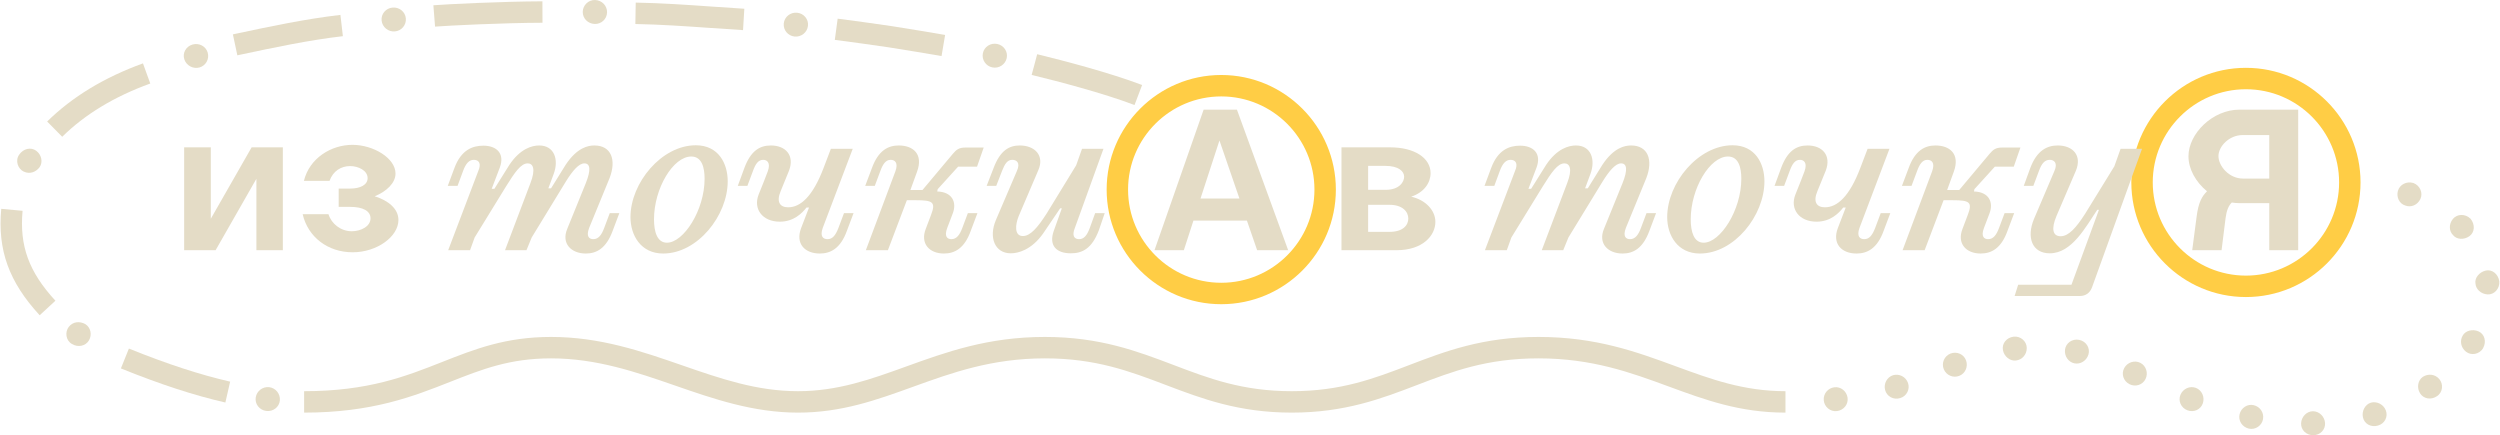 <?xml version="1.0" encoding="UTF-8"?> <svg xmlns="http://www.w3.org/2000/svg" viewBox="0 0 186.43 32.47" data-guides="{&quot;vertical&quot;:[],&quot;horizontal&quot;:[]}"><path fill="#ffcd45" stroke="none" fill-opacity="1" stroke-width="0" stroke-opacity="1" color="rgb(51, 51, 51)" id="tSvg4d90dbc23c" title="Path 1" d="M91.072 22.685C86.359 22.685 82.525 18.851 82.525 14.138C82.525 9.426 86.359 5.592 91.072 5.592C95.785 5.592 99.618 9.426 99.618 14.138C99.618 18.851 95.785 22.685 91.072 22.685ZM91.072 7.19C87.24 7.19 84.122 10.306 84.122 14.138C84.122 17.97 87.24 21.087 91.072 21.087C94.903 21.087 98.021 17.97 98.021 14.138C98.021 10.306 94.903 7.19 91.072 7.19Z"></path><path fill="#ffcd45" stroke="none" fill-opacity="1" stroke-width="0" stroke-opacity="1" color="rgb(51, 51, 51)" id="tSvg8a1784193f" title="Path 2" d="M167.483 22.151C162.771 22.151 158.938 18.316 158.938 13.604C158.938 8.892 162.771 5.058 167.483 5.058C172.196 5.058 176.029 8.892 176.029 13.604C176.029 18.316 172.196 22.151 167.483 22.151ZM167.483 6.655C163.652 6.655 160.535 9.772 160.535 13.604C160.535 17.436 163.652 20.553 167.483 20.553C171.315 20.553 174.432 17.436 174.432 13.604C174.432 9.772 171.315 6.655 167.483 6.655Z"></path><path fill="#e4dcc6" stroke="none" fill-opacity="1" stroke-width="0" stroke-opacity="1" color="rgb(51, 51, 51)" id="tSvgbc22754948" title="Path 3" d="M13.733 10.988C14.396 10.988 15.058 10.988 15.72 10.988C15.72 12.763 15.72 14.538 15.72 16.313C16.735 14.538 17.75 12.763 18.764 10.988C19.54 10.988 20.316 10.988 21.092 10.988C21.092 13.544 21.092 16.101 21.092 18.658C20.435 18.658 19.777 18.658 19.12 18.658C19.12 16.882 19.12 15.107 19.12 13.332C18.106 15.107 17.092 16.882 16.078 18.658C15.296 18.658 14.515 18.658 13.733 18.658C13.733 16.101 13.733 13.544 13.733 10.988Z"></path><path fill="#e4dcc6" stroke="none" fill-opacity="1" stroke-width="0" stroke-opacity="1" color="rgb(51, 51, 51)" id="tSvg1b81c4fdc1" title="Path 4" d="M22.57 15.971C23.211 15.971 23.853 15.971 24.495 15.971C24.712 16.686 25.411 17.245 26.234 17.245C26.902 17.245 27.631 16.887 27.631 16.282C27.631 15.739 27.073 15.428 26.126 15.428C25.836 15.428 25.546 15.428 25.256 15.428C25.256 14.973 25.256 14.517 25.256 14.062C25.546 14.062 25.836 14.062 26.126 14.062C26.87 14.062 27.414 13.782 27.414 13.286C27.414 12.711 26.715 12.385 26.11 12.385C25.427 12.385 24.836 12.758 24.573 13.487C23.936 13.487 23.299 13.487 22.663 13.487C23.082 11.779 24.712 10.801 26.281 10.801C27.849 10.801 29.494 11.795 29.494 12.944C29.494 13.643 28.827 14.279 27.942 14.636C28.936 14.947 29.712 15.552 29.712 16.406C29.712 17.633 28.128 18.813 26.297 18.813C24.433 18.813 22.958 17.664 22.57 15.971Z"></path><path fill="#e4dcc6" stroke="none" fill-opacity="1" stroke-width="0" stroke-opacity="1" color="rgb(51, 51, 51)" id="tSvg2dac029fca" title="Path 5" d="M35.332 11.919C34.991 11.919 34.742 12.183 34.541 12.727C34.401 13.104 34.261 13.482 34.121 13.86C33.878 13.86 33.635 13.86 33.392 13.86C33.557 13.415 33.723 12.97 33.889 12.525C34.386 11.189 35.224 10.863 36.047 10.863C37.025 10.863 37.661 11.438 37.273 12.493C37.071 13.021 36.869 13.549 36.668 14.077C36.735 14.077 36.802 14.077 36.87 14.077C37.242 13.482 37.615 12.887 37.987 12.292C38.795 11.081 39.68 10.848 40.207 10.848C41.341 10.848 41.683 11.904 41.294 12.96C41.16 13.322 41.025 13.684 40.89 14.046C40.958 14.046 41.025 14.046 41.092 14.046C41.455 13.462 41.817 12.877 42.18 12.292C43.033 11.003 43.856 10.848 44.322 10.848C45.58 10.848 45.984 11.919 45.456 13.286C44.948 14.523 44.441 15.759 43.934 16.996C43.685 17.648 43.949 17.835 44.244 17.835C44.633 17.835 44.865 17.509 45.051 17.012C45.191 16.639 45.331 16.266 45.471 15.894C45.709 15.894 45.947 15.894 46.185 15.894C46.019 16.334 45.853 16.773 45.688 17.213C45.207 18.518 44.493 18.906 43.685 18.906C42.599 18.906 41.838 18.161 42.304 17.058C42.764 15.925 43.224 14.791 43.685 13.658C44.089 12.649 44.011 12.183 43.577 12.183C43.173 12.183 42.707 12.711 42.18 13.565C41.336 14.947 40.492 16.328 39.649 17.71C39.519 18.026 39.39 18.342 39.26 18.658C38.727 18.658 38.194 18.658 37.661 18.658C38.293 16.991 38.924 15.325 39.555 13.658C39.959 12.618 39.757 12.183 39.354 12.183C38.842 12.183 38.391 12.851 37.723 13.922C36.947 15.185 36.171 16.448 35.395 17.71C35.281 18.026 35.167 18.342 35.053 18.658C34.51 18.658 33.966 18.658 33.422 18.658C34.167 16.696 34.913 14.735 35.658 12.773C35.922 12.183 35.705 11.919 35.332 11.919Z"></path><path fill="#e4dcc6" stroke="none" fill-opacity="1" stroke-width="0" stroke-opacity="1" color="rgb(51, 51, 51)" id="tSvgd46866f558" title="Path 6" d="M47.016 16.189C47.016 13.643 49.33 10.833 51.891 10.833C53.584 10.833 54.267 12.199 54.267 13.518C54.267 16.08 52.015 18.906 49.454 18.906C47.792 18.906 47.016 17.555 47.016 16.189ZM52.543 13.332C52.543 12.493 52.341 11.671 51.549 11.671C50.199 11.671 48.77 14.046 48.77 16.36C48.77 17.276 49.004 18.099 49.733 18.099C50.975 18.099 52.543 15.677 52.543 13.332Z"></path><path fill="#e4dcc6" stroke="none" fill-opacity="1" stroke-width="0" stroke-opacity="1" color="rgb(51, 51, 51)" id="tSvg231708c446" title="Path 7" d="M61.712 17.835C62.069 17.835 62.301 17.571 62.519 17.012C62.658 16.639 62.798 16.266 62.938 15.894C63.176 15.894 63.414 15.894 63.652 15.894C63.486 16.334 63.321 16.773 63.155 17.213C62.674 18.549 61.914 18.906 61.137 18.906C60.004 18.906 59.305 18.161 59.74 17.012C59.936 16.499 60.133 15.987 60.33 15.475C60.267 15.475 60.205 15.475 60.143 15.475C59.817 15.894 59.196 16.531 58.156 16.531C56.852 16.531 56.153 15.583 56.572 14.512C56.707 14.176 56.841 13.839 56.976 13.503C57.069 13.259 57.162 13.016 57.256 12.773C57.488 12.121 57.193 11.919 56.914 11.919C56.541 11.919 56.339 12.23 56.153 12.742C56.013 13.115 55.874 13.487 55.734 13.86C55.496 13.86 55.258 13.86 55.02 13.86C55.185 13.41 55.351 12.959 55.516 12.509C55.982 11.267 56.634 10.848 57.488 10.848C58.575 10.848 59.273 11.577 58.839 12.727C58.632 13.234 58.425 13.741 58.218 14.248C57.877 15.055 58.156 15.459 58.776 15.459C59.693 15.459 60.609 14.652 61.416 12.525C61.597 12.049 61.778 11.572 61.96 11.096C62.503 11.096 63.046 11.096 63.59 11.096C62.845 13.063 62.099 15.03 61.354 16.996C61.121 17.648 61.401 17.835 61.712 17.835Z"></path><path fill="#e4dcc6" stroke="none" fill-opacity="1" stroke-width="0" stroke-opacity="1" color="rgb(51, 51, 51)" id="tSvgd6e3df6712" title="Path 8" d="M66.415 11.919C66.058 11.919 65.841 12.23 65.654 12.742C65.515 13.115 65.375 13.487 65.235 13.86C64.997 13.86 64.759 13.86 64.521 13.86C64.686 13.42 64.852 12.98 65.018 12.54C65.499 11.205 66.245 10.848 67.021 10.848C68.091 10.848 68.868 11.485 68.387 12.804C68.222 13.26 68.056 13.715 67.89 14.17C68.19 14.17 68.49 14.17 68.79 14.17C69.546 13.27 70.301 12.37 71.057 11.469C71.321 11.159 71.508 11.003 71.989 11.003C72.445 11.003 72.9 11.003 73.356 11.003C73.19 11.479 73.024 11.955 72.859 12.431C72.388 12.431 71.916 12.431 71.445 12.431C70.938 12.991 70.431 13.549 69.924 14.108C69.913 14.165 69.903 14.222 69.892 14.279C71.027 14.31 71.353 15.102 71.057 15.894C70.917 16.261 70.778 16.629 70.638 16.996C70.39 17.648 70.654 17.835 70.948 17.835C71.337 17.835 71.569 17.509 71.756 17.012C71.896 16.639 72.036 16.266 72.175 15.894C72.413 15.894 72.651 15.894 72.889 15.894C72.723 16.334 72.558 16.773 72.392 17.213C71.927 18.518 71.198 18.906 70.39 18.906C69.303 18.906 68.604 18.161 69.039 17.058C69.168 16.717 69.298 16.375 69.427 16.034C69.8 15.071 69.566 14.931 68.309 14.931C68.081 14.931 67.854 14.931 67.626 14.931C67.155 16.173 66.684 17.416 66.213 18.658C65.665 18.658 65.116 18.658 64.568 18.658C65.302 16.696 66.037 14.735 66.772 12.773C67.005 12.121 66.726 11.919 66.415 11.919Z"></path><path fill="#e4dcc6" stroke="none" fill-opacity="1" stroke-width="0" stroke-opacity="1" color="rgb(51, 51, 51)" id="tSvg4888b496c5" title="Path 9" d="M74.26 16.422C74.783 15.2 75.306 13.979 75.829 12.758C76.124 12.105 75.782 11.919 75.487 11.919C75.115 11.919 74.928 12.23 74.726 12.742C74.581 13.115 74.436 13.487 74.292 13.86C74.053 13.86 73.815 13.86 73.577 13.86C73.748 13.42 73.919 12.98 74.09 12.54C74.587 11.205 75.27 10.848 76.046 10.848C77.164 10.848 77.909 11.593 77.428 12.695C76.942 13.834 76.455 14.973 75.969 16.111C75.705 16.748 75.627 17.602 76.279 17.602C76.838 17.602 77.381 16.965 78.049 15.925C78.784 14.724 79.519 13.524 80.254 12.323C80.398 11.914 80.543 11.505 80.688 11.096C81.221 11.096 81.755 11.096 82.288 11.096C81.579 13.058 80.87 15.019 80.161 16.981C79.912 17.586 80.114 17.835 80.471 17.835C80.829 17.835 81.061 17.555 81.263 17.012C81.398 16.639 81.532 16.266 81.667 15.894C81.905 15.894 82.143 15.894 82.381 15.894C82.236 16.318 82.091 16.743 81.946 17.167C81.418 18.564 80.688 18.89 79.851 18.89C78.763 18.89 78.204 18.3 78.577 17.229C78.779 16.665 78.981 16.101 79.183 15.537C79.141 15.537 79.1 15.537 79.058 15.537C78.634 16.163 78.21 16.789 77.785 17.416C76.915 18.642 75.922 18.89 75.379 18.89C74.183 18.89 73.718 17.71 74.26 16.422Z"></path><path fill="#e4dcc6" stroke="none" fill-opacity="1" stroke-width="0" stroke-opacity="1" color="rgb(51, 51, 51)" id="tSvg547c233bd5" title="Path 10" d="M89.757 8.178C90.585 8.178 91.413 8.178 92.241 8.178C93.514 11.671 94.788 15.164 96.061 18.658C95.29 18.658 94.519 18.658 93.747 18.658C93.494 17.923 93.24 17.188 92.986 16.453C91.656 16.453 90.326 16.453 88.996 16.453C88.758 17.188 88.52 17.923 88.282 18.658C87.552 18.658 86.823 18.658 86.093 18.658C87.314 15.164 88.536 11.671 89.757 8.178ZM92.428 14.807C91.931 13.363 91.434 11.919 90.937 10.475C90.466 11.919 89.995 13.363 89.524 14.807C90.492 14.807 91.46 14.807 92.428 14.807Z"></path><path fill="#e4dcc6" stroke="none" fill-opacity="1" stroke-width="0" stroke-opacity="1" color="rgb(51, 51, 51)" id="tSvg4471c41d81" title="Path 11" d="M100.037 10.988C101.248 10.988 102.459 10.988 103.67 10.988C105.502 10.988 106.682 11.795 106.682 12.913C106.682 13.612 106.216 14.341 105.237 14.667C106.278 14.9 107.039 15.661 107.039 16.546C107.039 17.571 106.091 18.658 104.151 18.658C102.779 18.658 101.408 18.658 100.037 18.658C100.037 16.101 100.037 13.544 100.037 10.988ZM103.344 14.155C104.353 14.155 104.71 13.565 104.71 13.177C104.71 12.773 104.29 12.37 103.312 12.37C102.883 12.37 102.453 12.37 102.024 12.37C102.024 12.965 102.024 13.56 102.024 14.155C102.464 14.155 102.904 14.155 103.344 14.155ZM105.02 16.298C105.02 15.785 104.585 15.273 103.623 15.273C103.09 15.273 102.557 15.273 102.024 15.273C102.024 15.946 102.024 16.619 102.024 17.291C102.552 17.291 103.079 17.291 103.607 17.291C104.663 17.291 105.02 16.763 105.02 16.298Z"></path><path fill="#e4dcc6" stroke="none" fill-opacity="1" stroke-width="0" stroke-opacity="1" color="rgb(51, 51, 51)" id="tSvg13def245008" title="Path 12" d="M112.644 11.919C112.302 11.919 112.053 12.183 111.852 12.727C111.712 13.104 111.572 13.482 111.433 13.86C111.189 13.86 110.946 13.86 110.703 13.86C110.869 13.415 111.035 12.97 111.2 12.525C111.697 11.189 112.535 10.863 113.358 10.863C114.336 10.863 114.973 11.438 114.584 12.493C114.383 13.021 114.181 13.549 113.979 14.077C114.046 14.077 114.114 14.077 114.181 14.077C114.554 13.482 114.926 12.887 115.299 12.292C116.106 11.081 116.991 10.848 117.519 10.848C118.653 10.848 118.994 11.904 118.606 12.96C118.471 13.322 118.337 13.684 118.202 14.046C118.269 14.046 118.337 14.046 118.404 14.046C118.766 13.462 119.129 12.877 119.491 12.292C120.344 11.003 121.167 10.848 121.634 10.848C122.891 10.848 123.295 11.919 122.767 13.286C122.26 14.523 121.753 15.759 121.245 16.996C120.996 17.648 121.261 17.835 121.556 17.835C121.944 17.835 122.177 17.509 122.363 17.012C122.503 16.639 122.643 16.266 122.783 15.894C123.02 15.894 123.258 15.894 123.496 15.894C123.331 16.334 123.165 16.773 122.999 17.213C122.518 18.518 121.805 18.906 120.996 18.906C119.91 18.906 119.15 18.161 119.615 17.058C120.076 15.925 120.536 14.791 120.996 13.658C121.4 12.649 121.322 12.183 120.888 12.183C120.485 12.183 120.018 12.711 119.491 13.565C118.648 14.947 117.804 16.328 116.96 17.71C116.831 18.026 116.701 18.342 116.572 18.658C116.039 18.658 115.506 18.658 114.973 18.658C115.604 16.991 116.235 15.325 116.867 13.658C117.271 12.618 117.069 12.183 116.665 12.183C116.153 12.183 115.702 12.851 115.034 13.922C114.258 15.185 113.482 16.448 112.706 17.71C112.592 18.026 112.479 18.342 112.365 18.658C111.821 18.658 111.277 18.658 110.734 18.658C111.479 16.696 112.224 14.735 112.97 12.773C113.233 12.183 113.017 11.919 112.644 11.919Z"></path><path fill="#e4dcc6" stroke="none" fill-opacity="1" stroke-width="0" stroke-opacity="1" color="rgb(51, 51, 51)" id="tSvg17444b00ebd" title="Path 13" d="M124.326 16.189C124.326 13.643 126.64 10.833 129.202 10.833C130.894 10.833 131.577 12.199 131.577 13.518C131.577 16.08 129.326 18.906 126.764 18.906C125.103 18.906 124.326 17.555 124.326 16.189ZM129.854 13.332C129.854 12.493 129.651 11.671 128.86 11.671C127.509 11.671 126.081 14.046 126.081 16.36C126.081 17.276 126.313 18.099 127.043 18.099C128.286 18.099 129.854 15.677 129.854 13.332Z"></path><path fill="#e4dcc6" stroke="none" fill-opacity="1" stroke-width="0" stroke-opacity="1" color="rgb(51, 51, 51)" id="tSvg31e8690d81" title="Path 14" d="M139.023 17.835C139.38 17.835 139.613 17.571 139.83 17.012C139.97 16.639 140.109 16.266 140.249 15.894C140.487 15.894 140.726 15.894 140.964 15.894C140.798 16.334 140.632 16.773 140.467 17.213C139.986 18.549 139.225 18.906 138.448 18.906C137.315 18.906 136.616 18.161 137.051 17.012C137.248 16.499 137.444 15.987 137.641 15.475C137.579 15.475 137.517 15.475 137.454 15.475C137.129 15.894 136.508 16.531 135.467 16.531C134.163 16.531 133.464 15.583 133.884 14.512C134.018 14.176 134.153 13.839 134.287 13.503C134.38 13.259 134.474 13.016 134.567 12.773C134.799 12.121 134.505 11.919 134.226 11.919C133.853 11.919 133.651 12.23 133.464 12.742C133.325 13.115 133.185 13.487 133.046 13.86C132.807 13.86 132.569 13.86 132.331 13.86C132.497 13.41 132.662 12.959 132.828 12.509C133.293 11.267 133.945 10.848 134.799 10.848C135.887 10.848 136.585 11.577 136.15 12.727C135.944 13.234 135.737 13.741 135.53 14.248C135.188 15.055 135.467 15.459 136.088 15.459C137.005 15.459 137.92 14.652 138.727 12.525C138.909 12.049 139.09 11.572 139.271 11.096C139.814 11.096 140.358 11.096 140.901 11.096C140.156 13.063 139.411 15.03 138.666 16.996C138.433 17.648 138.713 17.835 139.023 17.835Z"></path><path fill="#e4dcc6" stroke="none" fill-opacity="1" stroke-width="0" stroke-opacity="1" color="rgb(51, 51, 51)" id="tSvg138cda072e0" title="Path 15" d="M143.727 11.919C143.37 11.919 143.152 12.23 142.966 12.742C142.826 13.115 142.686 13.487 142.547 13.86C142.309 13.86 142.071 13.86 141.832 13.86C141.998 13.42 142.164 12.98 142.329 12.54C142.81 11.205 143.556 10.848 144.332 10.848C145.403 10.848 146.18 11.485 145.699 12.804C145.533 13.26 145.368 13.715 145.202 14.17C145.502 14.17 145.802 14.17 146.102 14.17C146.857 13.27 147.613 12.37 148.368 11.469C148.633 11.159 148.819 11.003 149.3 11.003C149.756 11.003 150.212 11.003 150.667 11.003C150.501 11.479 150.336 11.955 150.17 12.431C149.699 12.431 149.228 12.431 148.757 12.431C148.25 12.991 147.742 13.549 147.235 14.108C147.225 14.165 147.214 14.222 147.204 14.279C148.338 14.31 148.664 15.102 148.368 15.894C148.229 16.261 148.089 16.629 147.95 16.996C147.702 17.648 147.965 17.835 148.26 17.835C148.649 17.835 148.881 17.509 149.067 17.012C149.207 16.639 149.347 16.266 149.487 15.894C149.725 15.894 149.963 15.894 150.201 15.894C150.035 16.334 149.869 16.773 149.704 17.213C149.238 18.518 148.509 18.906 147.702 18.906C146.614 18.906 145.915 18.161 146.351 17.058C146.48 16.717 146.609 16.375 146.738 16.034C147.111 15.071 146.878 14.931 145.621 14.931C145.393 14.931 145.165 14.931 144.937 14.931C144.467 16.173 143.996 17.416 143.525 18.658C142.976 18.658 142.428 18.658 141.879 18.658C142.614 16.696 143.349 14.735 144.083 12.773C144.317 12.121 144.037 11.919 143.727 11.919Z"></path><path fill="#e4dcc6" stroke="none" fill-opacity="1" stroke-width="0" stroke-opacity="1" color="rgb(51, 51, 51)" id="tSvgc059493e94" title="Path 16" d="M150.498 21.235C151.823 21.235 153.148 21.235 154.473 21.235C155.156 19.372 155.839 17.509 156.522 15.645C156.48 15.645 156.439 15.645 156.398 15.645C155.528 16.934 154.503 18.89 152.857 18.89C151.538 18.89 151.103 17.71 151.678 16.329C152.185 15.138 152.692 13.948 153.199 12.758C153.479 12.121 153.153 11.919 152.857 11.919C152.486 11.919 152.252 12.183 152.05 12.742C151.911 13.115 151.771 13.487 151.631 13.86C151.393 13.86 151.155 13.86 150.917 13.86C151.077 13.42 151.238 12.98 151.398 12.54C151.895 11.205 152.672 10.848 153.448 10.848C154.581 10.848 155.28 11.593 154.799 12.742C154.317 13.865 153.836 14.988 153.354 16.111C152.951 17.074 153.075 17.617 153.666 17.617C154.255 17.617 154.815 16.996 155.482 15.956C156.212 14.771 156.941 13.586 157.671 12.401C157.826 11.966 157.982 11.531 158.137 11.096C158.67 11.096 159.203 11.096 159.736 11.096C158.494 14.538 157.252 17.98 156.009 21.421C155.854 21.841 155.544 22.073 155.094 22.073C153.474 22.073 151.854 22.073 150.234 22.073C150.322 21.794 150.41 21.514 150.498 21.235Z"></path><path fill="#e4dcc6" stroke="none" fill-opacity="1" stroke-width="0" stroke-opacity="1" color="rgb(51, 51, 51)" id="tSvg67a19c99f8" title="Path 17" d="M169.223 18.658C169.223 17.488 169.223 16.318 169.223 15.149C168.483 15.149 167.742 15.149 167.002 15.149C166.816 15.149 166.615 15.133 166.428 15.102C166.195 15.335 166.04 15.677 165.963 16.282C165.864 17.074 165.766 17.866 165.667 18.658C164.937 18.658 164.208 18.658 163.478 18.658C163.587 17.829 163.696 17.001 163.804 16.173C163.944 15.055 164.223 14.621 164.581 14.264C163.742 13.58 163.198 12.602 163.198 11.655C163.198 9.963 164.999 8.178 166.987 8.178C168.451 8.178 169.916 8.178 171.381 8.178C171.381 11.671 171.381 15.164 171.381 18.658C170.662 18.658 169.942 18.658 169.223 18.658ZM169.223 10.072C168.56 10.072 167.898 10.072 167.236 10.072C166.226 10.072 165.435 10.925 165.435 11.64C165.435 12.37 166.211 13.317 167.267 13.317C167.919 13.317 168.571 13.317 169.223 13.317C169.223 12.235 169.223 11.153 169.223 10.072Z"></path><path fill="#e4dcc6" stroke="none" fill-opacity="1" stroke-width="0" stroke-opacity="1" color="rgb(51, 51, 51)" id="tSvg12695669868" title="Path 18" d="M19.07 29.636C18.992 30.123 19.346 30.587 19.864 30.646C20.381 30.709 20.834 30.34 20.871 29.852C20.91 29.356 20.551 28.931 20.074 28.872C19.596 28.817 19.148 29.148 19.07 29.636Z"></path><path fill="#e4dcc6" stroke="none" fill-opacity="1" stroke-width="0" stroke-opacity="1" color="rgb(51, 51, 51)" id="tSvg33110eee28" title="Path 19" d="M16.806 30.017C14.464 29.481 11.988 28.673 9.015 27.475C9.214 26.981 9.413 26.487 9.612 25.994C12.505 27.159 14.905 27.942 17.163 28.46C17.044 28.979 16.925 29.498 16.806 30.017Z"></path><path fill="#e4dcc6" stroke="none" fill-opacity="1" stroke-width="0" stroke-opacity="1" color="rgb(51, 51, 51)" id="tSvgdbb444d290" title="Path 20" d="M5.128 24.377C4.834 24.749 4.897 25.391 5.363 25.65C5.816 25.929 6.385 25.809 6.634 25.383C6.883 24.957 6.76 24.412 6.359 24.167C5.942 23.941 5.444 23.973 5.128 24.377Z"></path><path fill="#e4dcc6" stroke="none" fill-opacity="1" stroke-width="0" stroke-opacity="1" color="rgb(51, 51, 51)" id="tSvg1550c8e8084" title="Path 21" d="M2.958 23.509C0.666 21.021 -0.191 18.648 0.093 15.573C0.623 15.622 1.154 15.671 1.684 15.72C1.443 18.334 2.153 20.276 4.133 22.426C3.741 22.787 3.35 23.148 2.958 23.509Z"></path><path fill="#e4dcc6" stroke="none" fill-opacity="1" stroke-width="0" stroke-opacity="1" color="rgb(51, 51, 51)" id="tSvgf014906cd0" title="Path 22" d="M2.703 11.245C2.307 10.95 1.736 11.079 1.431 11.534C1.111 11.979 1.339 12.596 1.767 12.795C2.232 13.014 2.686 12.827 2.958 12.461C3.214 12.085 3.098 11.54 2.703 11.245Z"></path><path fill="#e4dcc6" stroke="none" fill-opacity="1" stroke-width="0" stroke-opacity="1" color="rgb(51, 51, 51)" id="tSvgeeea72eb25" title="Path 23" d="M4.639 10.2C4.265 9.821 3.89 9.441 3.516 9.062C5.374 7.229 7.777 5.77 10.661 4.726C10.843 5.226 11.024 5.727 11.206 6.228C8.539 7.193 6.33 8.53 4.639 10.2Z"></path><path fill="#e4dcc6" stroke="none" fill-opacity="1" stroke-width="0" stroke-opacity="1" color="rgb(51, 51, 51)" id="tSvgf142915a86" title="Path 24" d="M15.49 3.927C15.356 3.452 14.848 3.181 14.357 3.321C13.866 3.462 13.592 3.956 13.745 4.425C13.899 4.894 14.406 5.165 14.879 5.03C15.351 4.895 15.625 4.402 15.49 3.927Z"></path><path fill="#e4dcc6" stroke="none" fill-opacity="1" stroke-width="0" stroke-opacity="1" color="rgb(51, 51, 51)" id="tSvgb3cfdf2f9c" title="Path 25" d="M17.699 4.126C17.588 3.605 17.478 3.084 17.367 2.563C17.46 2.543 17.553 2.524 17.645 2.504C20.163 1.969 22.765 1.415 25.386 1.111C25.447 1.64 25.508 2.169 25.569 2.698C23.024 2.993 20.459 3.539 17.977 4.066C17.884 4.086 17.792 4.106 17.699 4.126Z"></path><path fill="#e4dcc6" stroke="none" fill-opacity="1" stroke-width="0" stroke-opacity="1" color="rgb(51, 51, 51)" id="tSvg188ae6de9c5" title="Path 26" d="M30.265 1.375C30.223 0.883 29.78 0.521 29.276 0.565C28.772 0.609 28.406 1.043 28.458 1.534C28.51 2.024 28.953 2.387 29.447 2.343C29.942 2.3 30.308 1.866 30.265 1.375Z"></path><path fill="#e4dcc6" stroke="none" fill-opacity="1" stroke-width="0" stroke-opacity="1" color="rgb(51, 51, 51)" id="tSvg643a5f3e56" title="Path 27" d="M32.443 1.985C32.401 1.454 32.36 0.924 32.318 0.393C33.364 0.311 37.391 0.111 40.449 0.098C40.451 0.631 40.453 1.164 40.455 1.696C37.437 1.708 33.471 1.904 32.443 1.985Z"></path><path fill="#e4dcc6" stroke="none" fill-opacity="1" stroke-width="0" stroke-opacity="1" color="rgb(51, 51, 51)" id="tSvg5778a49127" title="Path 28" d="M45.27 0.923C45.282 0.43 44.883 0.017 44.378 0.001C43.874 -0.017 43.461 0.398 43.456 0.887C43.452 1.385 43.851 1.77 44.349 1.787C44.846 1.803 45.259 1.416 45.27 0.923Z"></path><path fill="#e4dcc6" stroke="none" fill-opacity="1" stroke-width="0" stroke-opacity="1" color="rgb(51, 51, 51)" id="tSvg60aea715fc" title="Path 29" d="M55.41 2.247C54.601 2.198 53.792 2.141 52.984 2.085C51.145 1.956 49.244 1.823 47.38 1.791C47.389 1.259 47.398 0.726 47.407 0.194C49.313 0.226 51.236 0.361 53.096 0.491C53.899 0.547 54.702 0.604 55.506 0.652C55.474 1.183 55.442 1.715 55.41 2.247Z"></path><path fill="#e4dcc6" stroke="none" fill-opacity="1" stroke-width="0" stroke-opacity="1" color="rgb(51, 51, 51)" id="tSvgfcf44c901d" title="Path 30" d="M60.252 1.927C60.308 1.437 59.946 0.999 59.444 0.949C58.943 0.899 58.496 1.256 58.447 1.747C58.397 2.238 58.759 2.676 59.255 2.725C59.75 2.774 60.197 2.417 60.252 1.927Z"></path><path fill="#e4dcc6" stroke="none" fill-opacity="1" stroke-width="0" stroke-opacity="1" color="rgb(51, 51, 51)" id="tSvgd3e7245fb1" title="Path 31" d="M70.213 4.181C69.609 4.079 69.004 3.976 68.399 3.874C66.924 3.623 65.541 3.413 64.248 3.241C63.583 3.153 62.918 3.065 62.253 2.976C62.324 2.449 62.395 1.921 62.466 1.393C63.13 1.482 63.794 1.57 64.457 1.658C65.769 1.832 67.172 2.045 68.666 2.299C69.271 2.401 69.875 2.504 70.479 2.606C70.391 3.131 70.302 3.656 70.213 4.181Z"></path><path fill="#e4dcc6" stroke="none" fill-opacity="1" stroke-width="0" stroke-opacity="1" color="rgb(51, 51, 51)" id="tSvg824204d8e0" title="Path 32" d="M75.071 4.338C75.178 3.856 74.864 3.382 74.369 3.279C73.874 3.176 73.393 3.484 73.295 3.968C73.196 4.451 73.51 4.925 73.997 5.026C74.483 5.128 74.964 4.819 75.071 4.338Z"></path><path fill="#e4dcc6" stroke="none" fill-opacity="1" stroke-width="0" stroke-opacity="1" color="rgb(51, 51, 51)" id="tSvg6bf18d3f98" title="Path 33" d="M84.604 7.832C82.202 6.922 78.857 6.058 77.078 5.623C77.029 5.611 76.981 5.599 76.932 5.587C77.071 5.073 77.209 4.559 77.348 4.045C77.279 4.302 77.209 4.559 77.14 4.816C77.208 4.559 77.276 4.301 77.344 4.044C77.381 4.053 77.419 4.062 77.456 4.071C79.272 4.514 82.688 5.399 85.17 6.339C84.982 6.836 84.793 7.334 84.604 7.832Z"></path><path fill="#e4dcc6" stroke="none" fill-opacity="1" stroke-width="0" stroke-opacity="1" color="rgb(51, 51, 51)" id="tSvga1c785d6d3" title="Path 34" d="M133.146 30.77C129.739 30.77 127.159 29.821 124.427 28.817C121.627 27.788 118.731 26.724 114.736 26.724C110.868 26.724 108.333 27.693 105.649 28.72C103.015 29.728 100.29 30.77 96.331 30.77C92.359 30.77 89.606 29.722 86.942 28.71C84.256 27.689 81.718 26.724 77.92 26.724C73.955 26.724 70.98 27.799 68.103 28.838C65.356 29.831 62.761 30.77 59.509 30.77C56.163 30.77 53.201 29.743 50.338 28.75C47.463 27.754 44.491 26.724 41.093 26.724C38.012 26.724 35.95 27.537 33.564 28.478C30.842 29.552 27.758 30.77 22.679 30.77C22.679 30.237 22.679 29.704 22.679 29.172C27.453 29.172 30.262 28.064 32.978 26.992C35.41 26.032 37.708 25.126 41.093 25.126C44.76 25.126 47.862 26.201 50.861 27.241C53.725 28.234 56.431 29.172 59.509 29.172C62.482 29.172 64.948 28.28 67.561 27.336C70.567 26.25 73.675 25.126 77.92 25.126C82.011 25.126 84.806 26.189 87.51 27.216C90.154 28.222 92.652 29.172 96.331 29.172C99.996 29.172 102.464 28.228 105.078 27.228C107.78 26.195 110.574 25.126 114.736 25.126C119.016 25.126 122.047 26.24 124.979 27.318C127.573 28.271 130.024 29.172 133.146 29.172C133.146 29.704 133.146 30.237 133.146 30.77Z"></path><path fill="#e4dcc6" stroke="none" fill-opacity="1" stroke-width="0" stroke-opacity="1" color="rgb(51, 51, 51)" id="tSvg37a6431df4" title="Path 35" d="M137.776 29.65C137.85 30.137 137.499 30.588 136.991 30.655C136.483 30.719 136.039 30.334 136.001 29.848C135.962 29.351 136.319 28.94 136.79 28.88C137.26 28.817 137.702 29.162 137.776 29.65Z"></path><path fill="#e4dcc6" stroke="none" fill-opacity="1" stroke-width="0" stroke-opacity="1" color="rgb(51, 51, 51)" id="tSvga6a2b666f4" title="Path 36" d="M142.284 28.559C142.446 29.024 142.19 29.546 141.695 29.688C141.204 29.84 140.701 29.564 140.576 29.081C140.453 28.609 140.721 28.12 141.173 27.979C141.627 27.85 142.121 28.092 142.284 28.559Z"></path><path fill="#e4dcc6" stroke="none" fill-opacity="1" stroke-width="0" stroke-opacity="1" color="rgb(51, 51, 51)" id="tSvg168d8371eb1" title="Path 37" d="M146.612 26.875C146.781 27.339 146.556 27.854 146.11 28.026C145.658 28.209 145.139 27.989 144.952 27.533C144.764 27.076 144.985 26.554 145.448 26.367C145.922 26.184 146.444 26.411 146.612 26.875Z"></path><path fill="#e4dcc6" stroke="none" fill-opacity="1" stroke-width="0" stroke-opacity="1" color="rgb(51, 51, 51)" id="tSvg635caa4575" title="Path 38" d="M151.14 25.942C151.15 26.442 150.786 26.834 150.337 26.883C149.889 26.942 149.451 26.586 149.363 26.11C149.272 25.616 149.63 25.173 150.16 25.106C150.691 25.049 151.131 25.456 151.14 25.942Z"></path><path fill="#e4dcc6" stroke="none" fill-opacity="1" stroke-width="0" stroke-opacity="1" color="rgb(51, 51, 51)" id="tSvg18daaa84a47" title="Path 39" d="M155.742 26.427C155.605 26.9 155.14 27.187 154.697 27.096C154.251 27.008 153.932 26.563 153.992 26.073C154.052 25.584 154.526 25.241 155.049 25.344C155.572 25.452 155.879 25.952 155.742 26.427Z"></path><path fill="#e4dcc6" stroke="none" fill-opacity="1" stroke-width="0" stroke-opacity="1" color="rgb(51, 51, 51)" id="tSvg47c63eb167" title="Path 40" d="M159.997 28.263C159.78 28.706 159.24 28.878 158.792 28.646C158.343 28.415 158.172 27.876 158.409 27.444C158.647 27.011 159.186 26.84 159.614 27.06C160.042 27.282 160.214 27.82 159.997 28.263Z"></path><path fill="#e4dcc6" stroke="none" fill-opacity="1" stroke-width="0" stroke-opacity="1" color="rgb(51, 51, 51)" id="tSvg15920e06347" title="Path 41" d="M164.269 30.079C164.109 30.546 163.594 30.777 163.119 30.596C162.644 30.415 162.412 29.898 162.6 29.442C162.789 28.986 163.304 28.755 163.751 28.925C164.198 29.096 164.43 29.613 164.269 30.079Z"></path><path fill="#e4dcc6" stroke="none" fill-opacity="1" stroke-width="0" stroke-opacity="1" color="rgb(51, 51, 51)" id="tSvg18b9a4cce8c" title="Path 42" d="M168.759 31.247C168.682 31.727 168.198 32.079 167.698 31.963C167.199 31.845 166.892 31.361 167.012 30.883C167.131 30.404 167.602 30.104 168.063 30.214C168.524 30.322 168.84 30.753 168.759 31.247Z"></path><path fill="#e4dcc6" stroke="none" fill-opacity="1" stroke-width="0" stroke-opacity="1" color="rgb(51, 51, 51)" id="tSvgdd3e73fda9" title="Path 43" d="M173.384 31.541C173.418 32.044 173.022 32.454 172.501 32.453C171.979 32.456 171.575 32.057 171.598 31.565C171.621 31.072 172.017 30.669 172.482 30.667C172.948 30.668 173.351 31.06 173.384 31.541Z"></path><path fill="#e4dcc6" stroke="none" fill-opacity="1" stroke-width="0" stroke-opacity="1" color="rgb(51, 51, 51)" id="tSvg1072d5aa39f" title="Path 44" d="M177.915 30.601C178.097 31.071 177.839 31.593 177.329 31.735C176.822 31.885 176.323 31.624 176.21 31.13C176.103 30.663 176.367 30.156 176.805 30.026C177.248 29.906 177.74 30.152 177.915 30.601Z"></path><path fill="#e4dcc6" stroke="none" fill-opacity="1" stroke-width="0" stroke-opacity="1" color="rgb(51, 51, 51)" id="tSvg175954f4d1" title="Path 45" d="M181.904 28.27C182.215 28.633 182.178 29.254 181.731 29.543C181.294 29.845 180.728 29.749 180.468 29.329C180.209 28.91 180.301 28.359 180.677 28.101C181.063 27.857 181.575 27.882 181.904 28.27Z"></path><path fill="#e4dcc6" stroke="none" fill-opacity="1" stroke-width="0" stroke-opacity="1" color="rgb(51, 51, 51)" id="tSvg108c1fd1743" title="Path 46" d="M184.829 24.712C185.281 24.91 185.437 25.471 185.17 25.962C184.886 26.44 184.27 26.529 183.894 26.228C183.498 25.915 183.426 25.404 183.643 25.035C183.843 24.657 184.377 24.514 184.829 24.712Z"></path><path fill="#e4dcc6" stroke="none" fill-opacity="1" stroke-width="0" stroke-opacity="1" color="rgb(51, 51, 51)" id="tSvg1357b3864a3" title="Path 47" d="M185.349 20.181C185.827 20.06 186.293 20.419 186.379 20.983C186.418 21.55 185.981 21.987 185.498 21.955C184.996 21.923 184.627 21.556 184.6 21.142C184.53 20.733 184.87 20.302 185.349 20.181Z"></path><path fill="#e4dcc6" stroke="none" fill-opacity="1" stroke-width="0" stroke-opacity="1" color="rgb(51, 51, 51)" id="tSvg61e061987f" title="Path 48" d="M182.918 16.326C183.226 15.948 183.831 15.921 184.229 16.308C184.589 16.741 184.548 17.329 184.146 17.615C183.744 17.9 183.197 17.868 182.933 17.537C182.623 17.242 182.601 16.711 182.918 16.326Z"></path><path fill="#e4dcc6" stroke="none" fill-opacity="1" stroke-width="0" stroke-opacity="1" color="rgb(51, 51, 51)" id="tSvga8a4973a59" title="Path 49" d="M178.817 14.234C178.95 13.759 179.469 13.495 179.975 13.647C180.474 13.838 180.699 14.396 180.494 14.838C180.284 15.291 179.792 15.491 179.371 15.328C178.931 15.2 178.684 14.709 178.817 14.234Z"></path><defs></defs></svg> 
